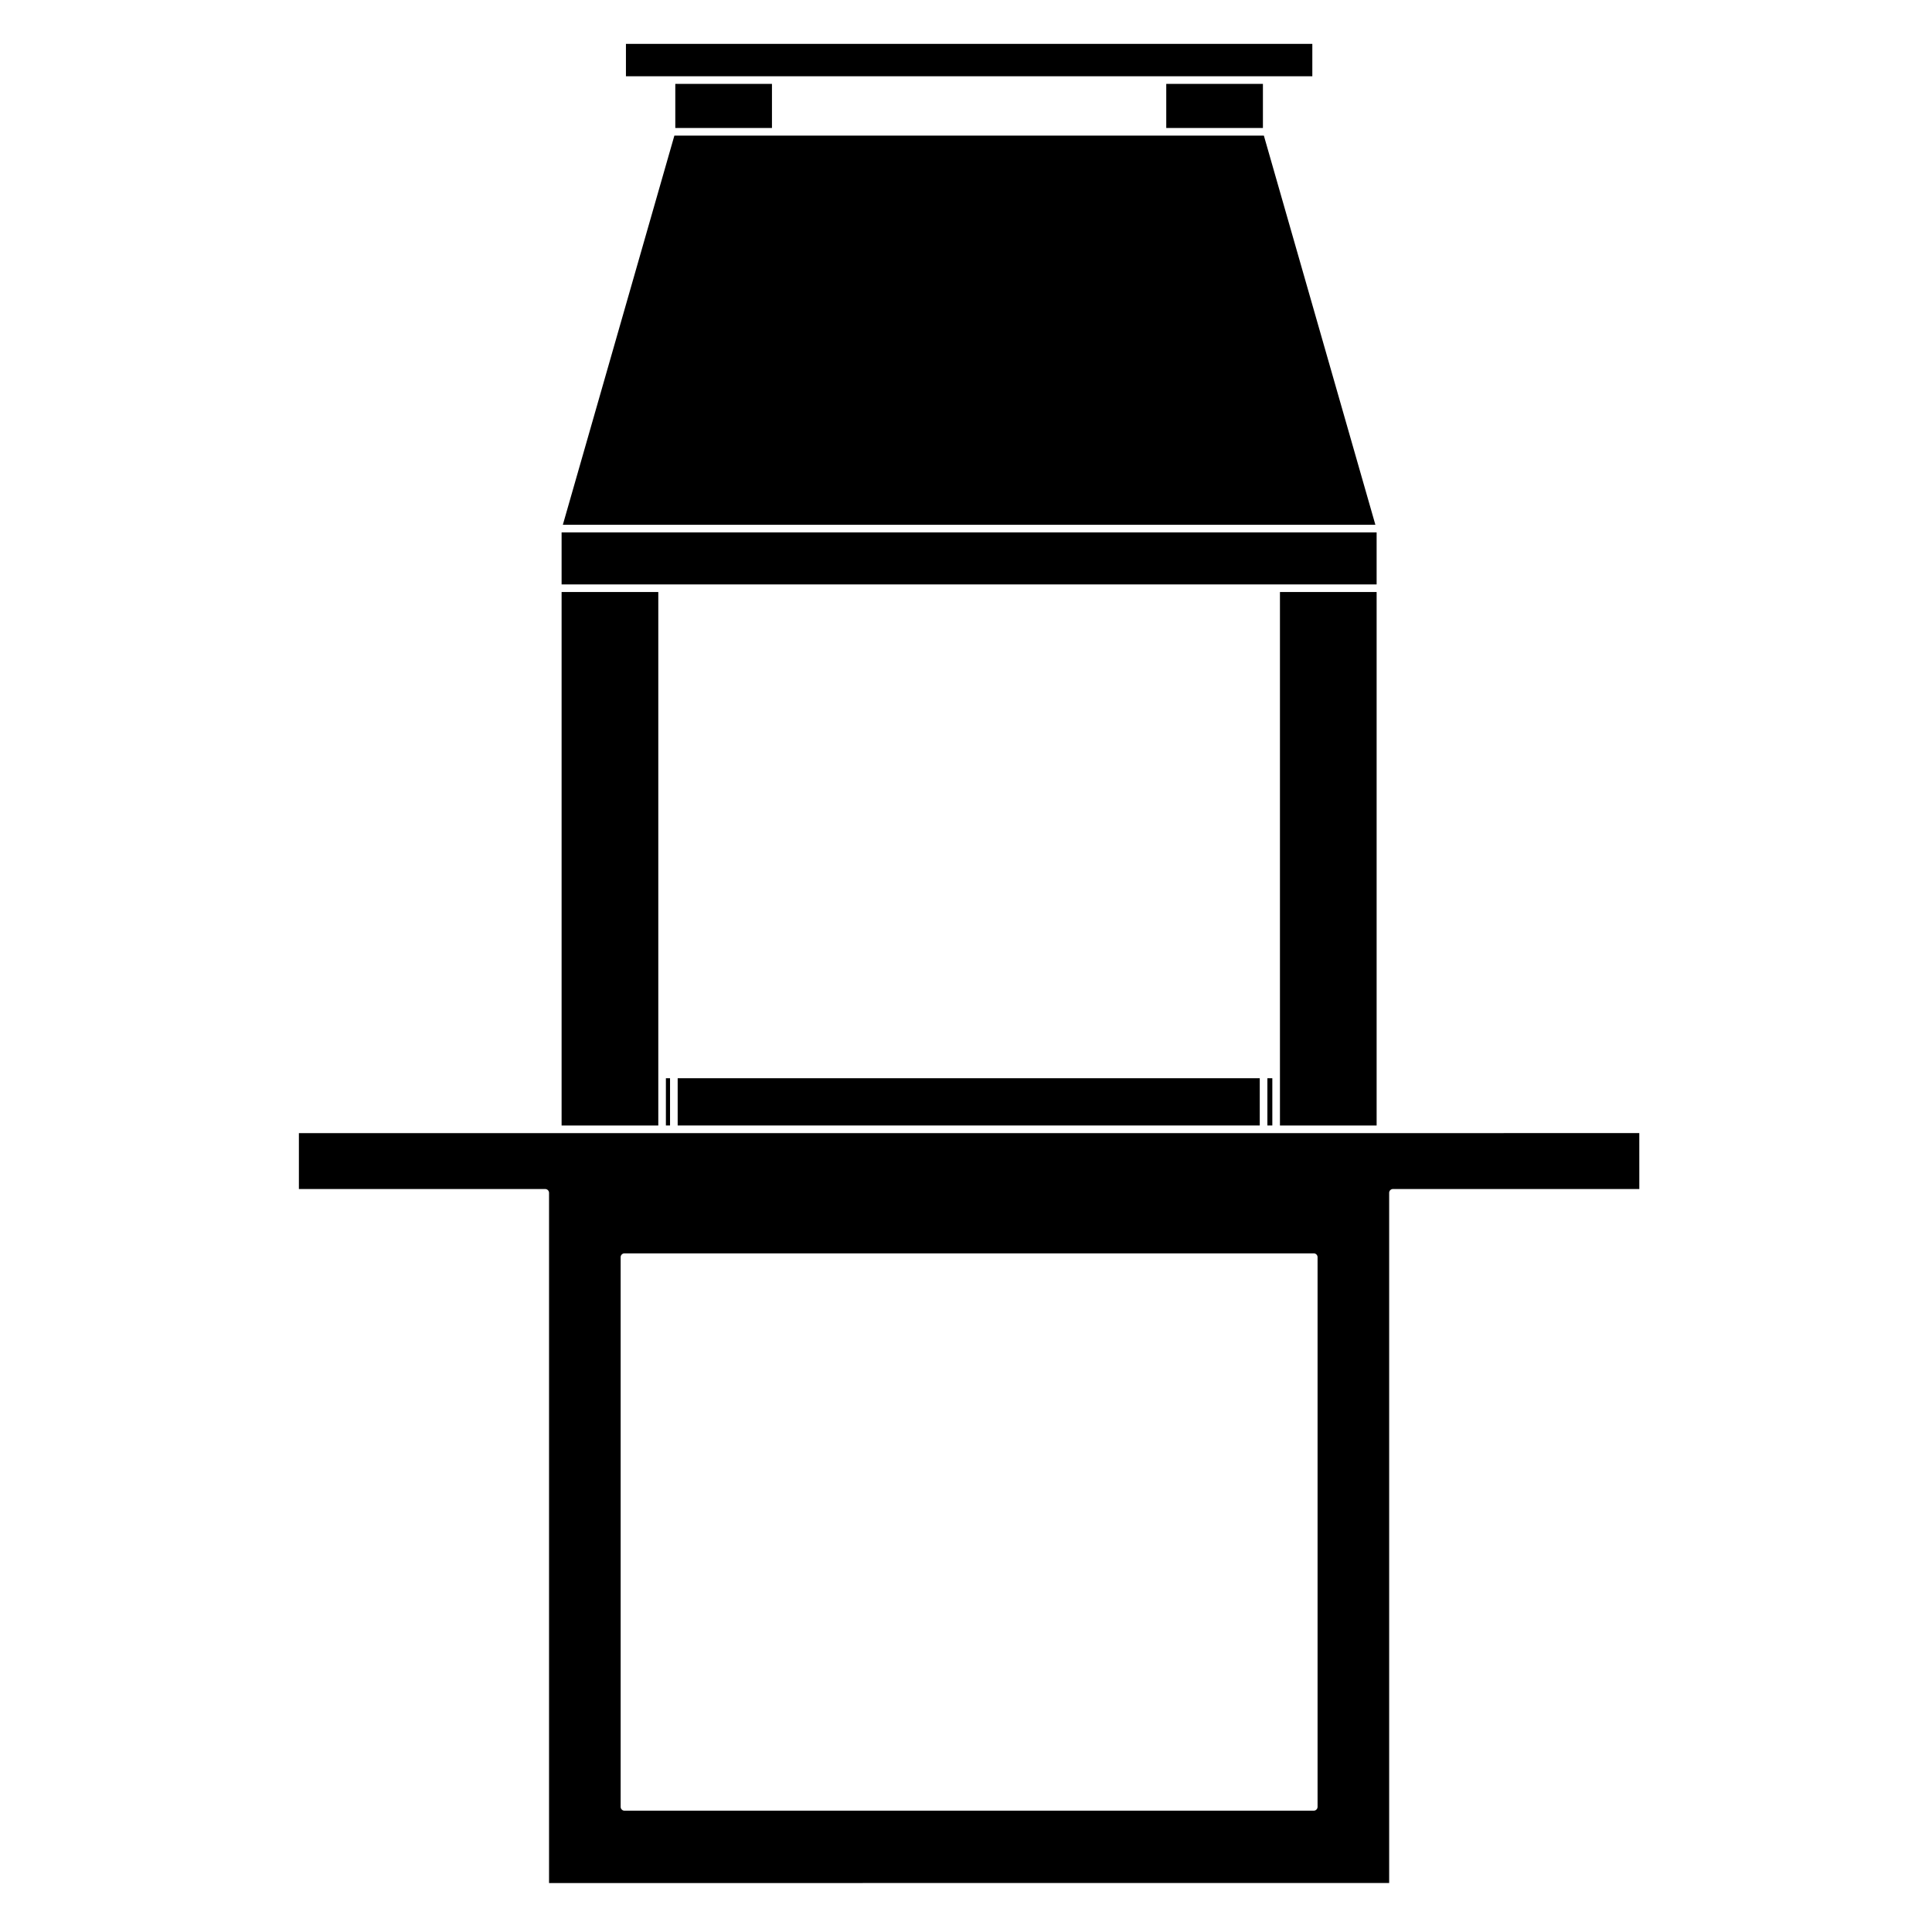<?xml version="1.0" encoding="UTF-8"?>
<!-- Uploaded to: ICON Repo, www.svgrepo.com, Generator: ICON Repo Mixer Tools -->
<svg fill="#000000" width="800px" height="800px" version="1.1" viewBox="144 144 512 512" xmlns="http://www.w3.org/2000/svg">
 <g>
  <path d="m483.2 442.27h25.621v-141.38h-25.621z"/>
  <path d="m322.96 166.23h25.617v11.688h-25.617z"/>
  <path d="m292.83 442.27h25.625v-141.38h-25.625z"/>
  <path d="m508.82 285.09h-215.99v13.789h215.99z"/>
  <path d="m320.47 429.74h1.098v12.523h-1.098z"/>
  <path d="m479.87 429.74h1.309v12.523h-1.309z"/>
  <path d="m323.59 429.74h154.26v12.523h-154.26z"/>
  <path d="m452.05 179.93h-129.33l-29.559 103.14h215.33l-29.555-103.14z"/>
  <path d="m453.07 166.23h25.617v11.688h-25.617z"/>
  <path d="m309.88 164.21h181.9v-8.582h-181.9z"/>
  <path d="m482.18 444.29h-258.97v14.816h65.285c0.555 0 1.008 0.453 1.008 1.008v182.91l222.64-0.004v-182.91c0-0.555 0.453-1.008 1.008-1.008h65.285l-0.004-14.82zm10.988 178.55c0 0.555-0.453 1.008-1.012 1.008h-182.67c-0.555 0-1.008-0.453-1.008-1.008v-145.68c0-0.555 0.453-1.008 1.008-1.008h182.67c0.559 0 1.012 0.453 1.012 1.008z"/>
 </g>
</svg>